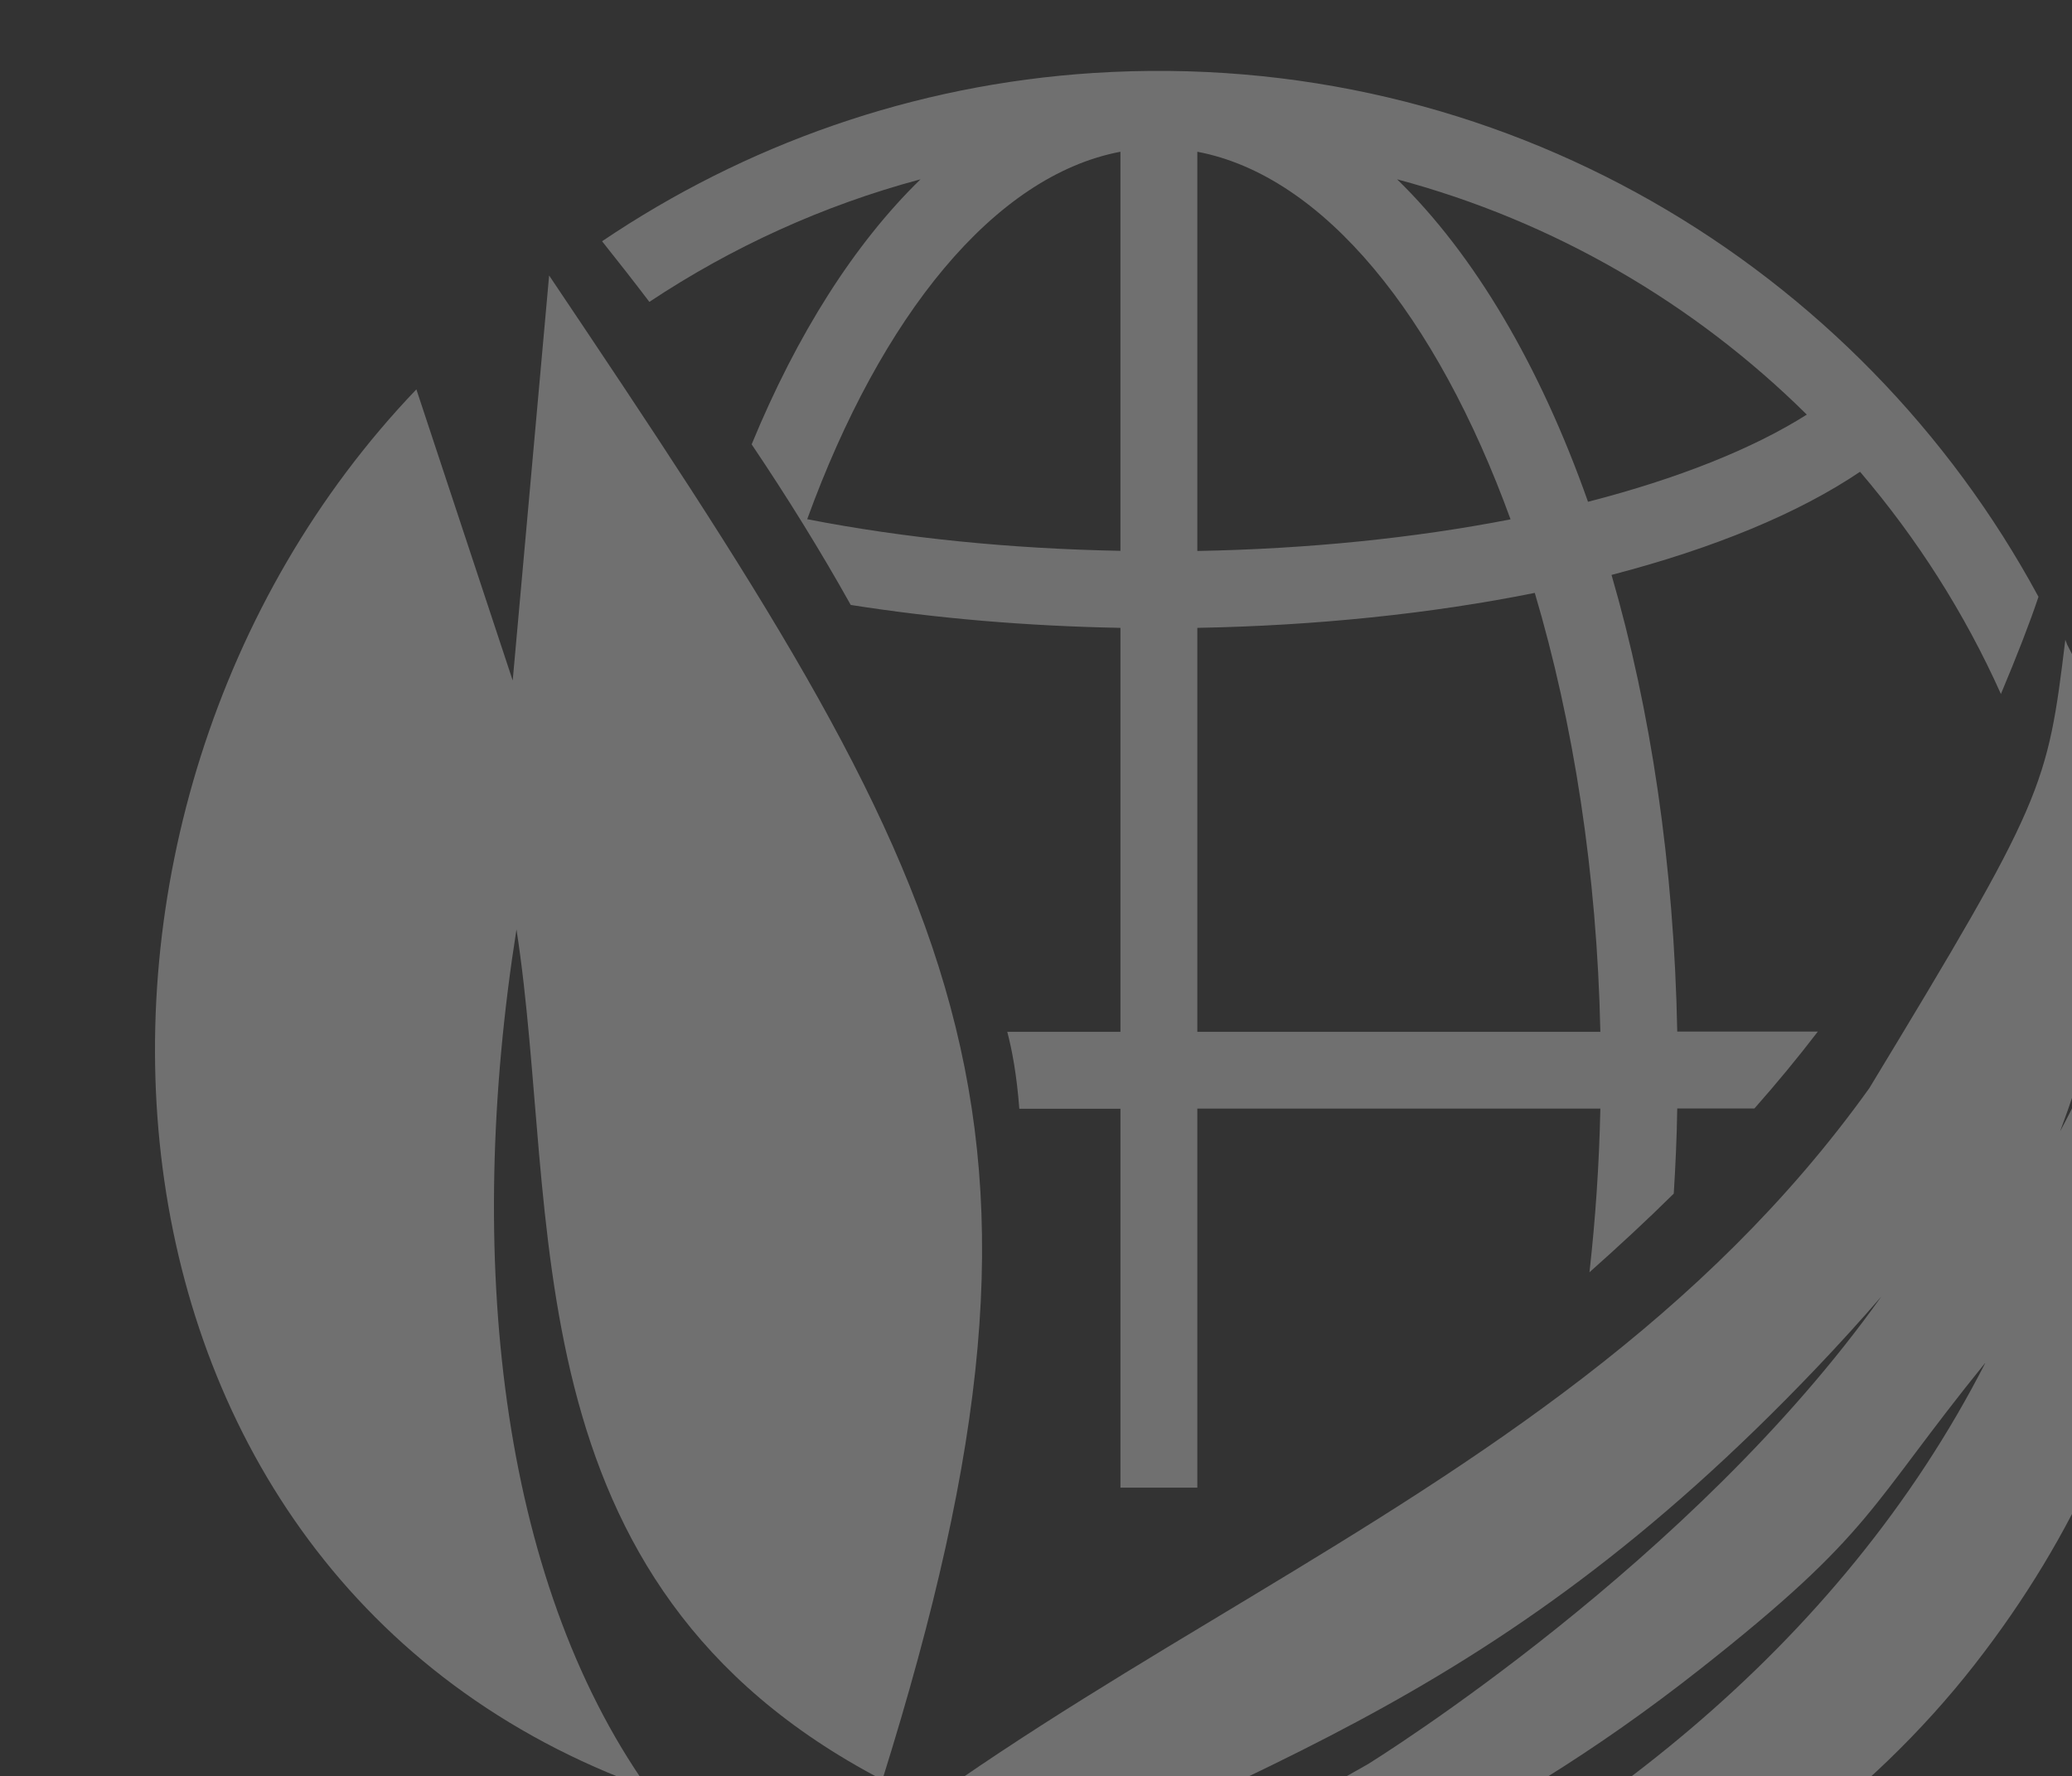 <?xml version="1.0" encoding="utf-8"?>
<!-- Generator: Adobe Illustrator 28.0.0, SVG Export Plug-In . SVG Version: 6.00 Build 0)  -->
<svg version="1.1" id="_レイヤー_2" xmlns="http://www.w3.org/2000/svg" xmlns:xlink="http://www.w3.org/1999/xlink" x="0px"
	 y="0px" viewBox="0 0 1428.2 1224.4" style="enable-background:new 0 0 1428.2 1224.4;" xml:space="preserve">
<rect x="0" y="0" width="1428.2" height="1224.4" fill="#333333" stroke="none"/>
<style type="text/css">
	.st0{opacity:0.3;}
	.st1{clip-path:url(#SVGID_00000008848367573193648180000003235292710779488659_);}
	.st2{fill-rule:evenodd;clip-rule:evenodd;fill:#FFFFFF;}
</style>
<g id="_バック">
	<g class="st0">
		<g>
			<defs>
				<rect id="SVGID_1_" width="1428.2" height="1224.4"/>
			</defs>
			<clipPath id="SVGID_00000129196151574323356370000002232099694367719849_">
				<use xlink:href="#SVGID_1_"  style="overflow:visible;"/>
			</clipPath>
			<g style="clip-path:url(#SVGID_00000129196151574323356370000002232099694367719849_);">
				<path class="st2" d="M586.4,417c58.8,9.3,121.7,14.6,185.9,15.8v278.5h-78c3.2,12.1,6.5,29.3,8.3,53h69.7v261.2h53V764.2h277.8
					c-0.8,38.5-3.4,76.2-7.5,112.8c19.8-17.6,39.2-35.5,58.1-54.2c1.2-19.3,2.1-38.9,2.4-58.7h53.2c15.1-17.1,29.7-34.7,43.7-53
					h-96.9c-2.2-115-18.3-221.9-45.3-314.8l0,0c70.8-18.4,129.1-42.6,171.3-71.1c39.2,45.9,72.1,97.4,97.1,153.2
					c11.3-27,19.7-48.5,25.9-67c-123.1-227.9-370.8-379-651.3-361.1C629.1,58.3,513.2,100,415,166.3c11,13.8,21.9,27.7,32.6,41.8
					c56.6-37.6,119.6-66.5,186.9-84.5c-45.5,44.3-85.1,106.7-116.4,182.7C542.4,342.4,565.4,379.4,586.4,417L586.4,417z
					 M1245.4,285.8c-37.1,23.5-89,44.2-150.8,60.1c-33.2-94-78.4-170.5-131.6-222.3C1071.2,152.5,1168.1,209.3,1245.4,285.8
					L1245.4,285.8z M825.3,104.6c87,16.5,164.9,113.1,215.9,253.4c-66.6,13-140.2,20.4-215.9,21.8V104.6L825.3,104.6z M825.3,432.8
					c81.6-1.5,161-9.7,232.6-24.1c26.6,89.5,42.9,193,45.2,302.6H825.3V432.8z M772.3,104.6v275.1c-75.7-1.4-149.3-8.8-215.9-21.8
					C607.4,217.7,685.3,121.1,772.3,104.6L772.3,104.6z"/>
				<path class="st2" d="M378.5,189.9l-25.1,279.2L287,268.4C9.9,558,44.4,1088.4,446.5,1232.6C344.2,1087.5,320.4,865.8,356,640.7
					c30.3,195.3-8.1,450.3,252.2,586.2C753.5,762.7,664.5,615.6,378.5,189.9L378.5,189.9z"/>
				<path class="st2" d="M538.8,1070v-0.4l-0.2,0.4C538.7,1070,538.8,1070,538.8,1070L538.8,1070z"/>
				<path class="st2" d="M1484.9,593.1c-6.5,14.8-9.1,47.8-16.5,71.6c-12.5,40.3-28.9,78.7-48.4,115.2
					c14.8-39.7,26.6-79.6,33.1-118.5c14.7-88,5.2-153.2-28.1-216.8v0.1c-0.5-1.2-0.9-2.5-1.4-3.7
					c-12.4,101.8-14.6,110.3-135.1,309.1c-226.6,316.6-624.5,391.1-851.6,679.1c-20.6,26.1-34.6,55.6-48.1,74.6
					c98.2-83.1,90.4-91.8,218.5-158.5c243.8-126.8,415.2-161.1,645.6-403.2c14.9-15.7,29.6-31.8,43.9-48.4
					c-130.3,183.3-347.7,318.5-354.1,322.5c-50.8,29-101.8,55.7-151.1,80.4c-80.2,40.2-215.4,97.4-283.4,161.1l221.4-82.5
					c167.4-57.6,297.8-110.8,442.5-224.8c119.9-94.5,115.2-110.8,196.5-211.2c-100.3,196.3-281.1,336-482.8,423.9
					c-24.4,10.6-54.1,21.1-76.3,33.3c68.8,14.9,207.9-16.8,279.7-45c98.9-38.9,199-110.7,271.6-203.6
					c71.2-91.1,109.9-184.8,128.9-279.6C1505.5,789.7,1508.8,670.8,1484.9,593.1L1484.9,593.1z"/>
			</g>
		</g>
	</g>
</g>
</svg>
